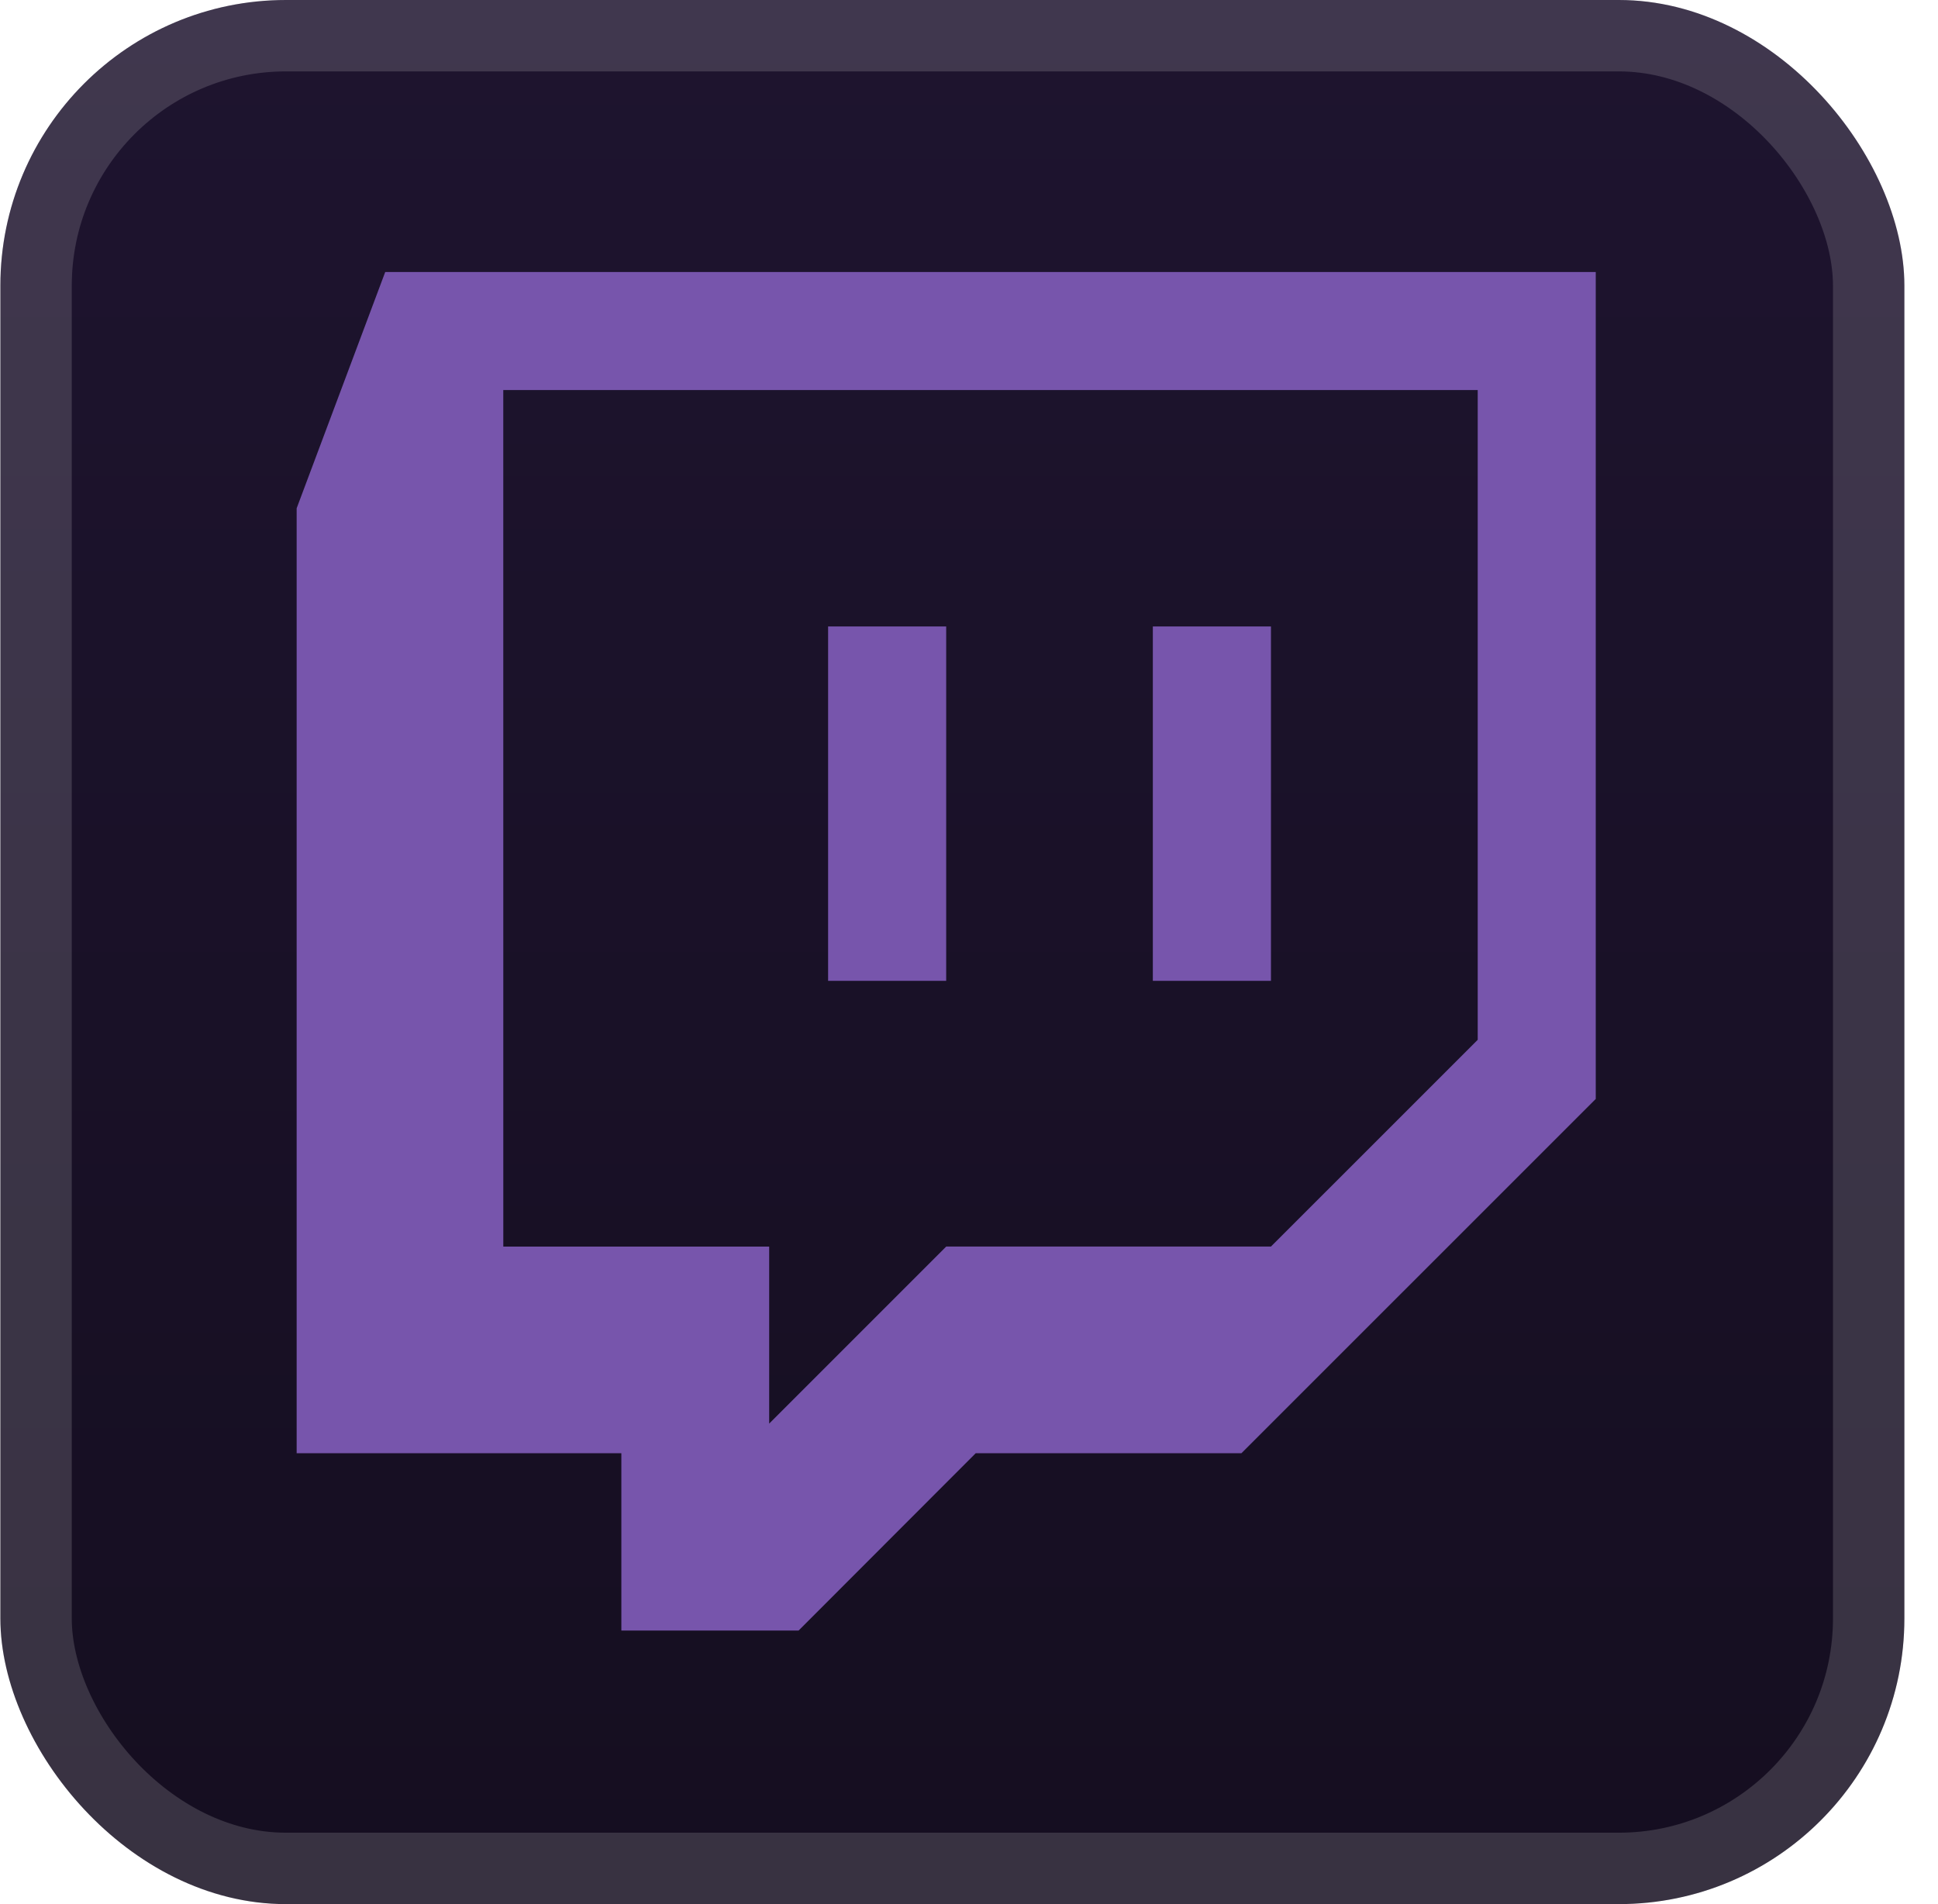 <svg xmlns="http://www.w3.org/2000/svg" width="65.143" height="64" fill="none" viewBox="0 0 57 56"><rect width="56" height="56" x=".011" fill="url(#a)" rx="8.4"/><g filter="url(#b)"><path fill="#7755AC" d="m11.33 8-2.605 6.949v27.79h9.55v5.215h5.214l5.208-5.214h7.815l10.422-10.42V8zm3.472 3.472h28.66v19.109l-6.081 6.08H27.83l-5.207 5.207v-5.206h-7.82zm9.554 17.374h3.473V18.424h-3.473zm9.551 0h3.474V18.424h-3.474z"/></g><rect width="53.9" height="53.9" x="1.061" y="1.05" stroke="#fff" stroke-opacity=".15" stroke-width="2.1" rx="7.35"/><defs><linearGradient id="a" x1="28.011" x2="28.011" y1="0" y2="56" gradientUnits="userSpaceOnUse"><stop stop-color="#1E142F"/><stop offset="1" stop-color="#150E20"/></linearGradient><filter id="b" width="51.429" height="51.429" x="2.296" y="2.286" color-interpolation-filters="sRGB" filterUnits="userSpaceOnUse"><feFlood flood-opacity="0" result="BackgroundImageFix"/><feColorMatrix in="SourceAlpha" result="hardAlpha" values="0 0 0 0 0 0 0 0 0 0 0 0 0 0 0 0 0 0 127 0"/><feOffset/><feGaussianBlur stdDeviation="2.857"/><feComposite in2="hardAlpha" operator="out"/><feColorMatrix values="0 0 0 0 0 0 0 0 0 0 0 0 0 0 0 0 0 0 0.25 0"/><feBlend in2="BackgroundImageFix" result="effect1_dropShadow_28_3617"/><feBlend in="SourceGraphic" in2="effect1_dropShadow_28_3617" result="shape"/></filter></defs></svg>